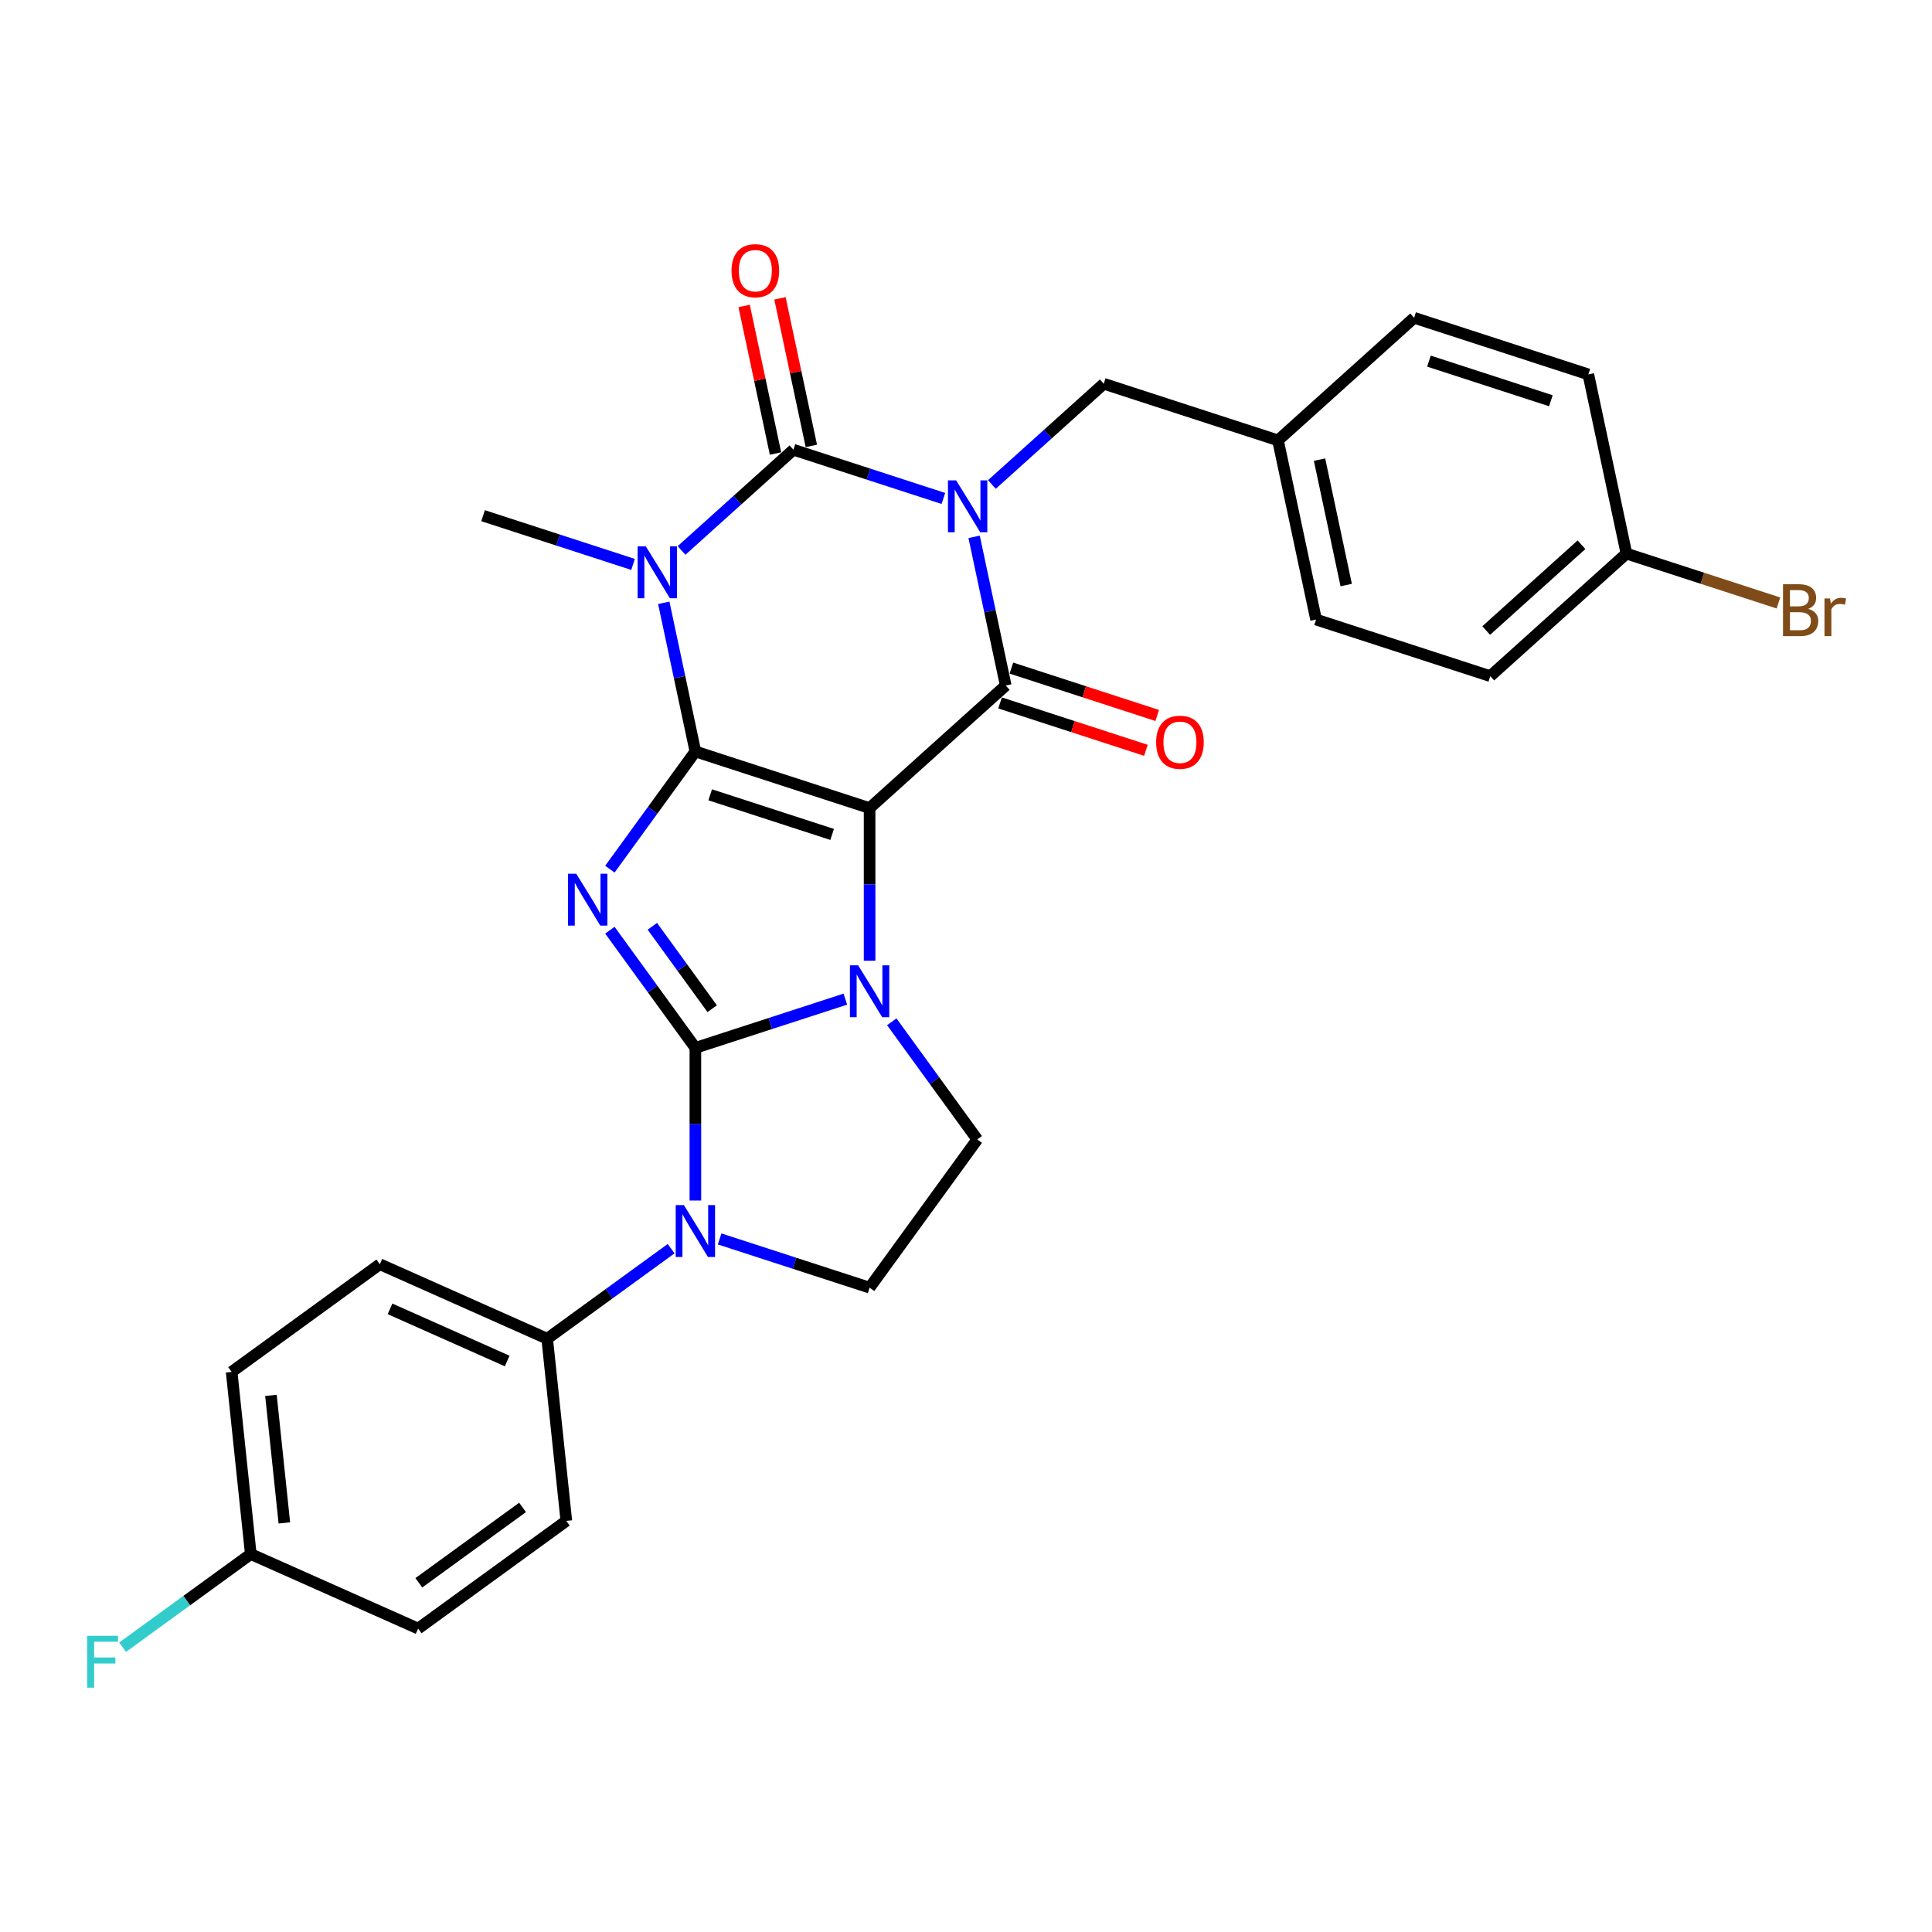 <?xml version='1.0' encoding='iso-8859-1'?>
<svg version='1.1' baseProfile='full'
              xmlns='http://www.w3.org/2000/svg'
                      xmlns:rdkit='http://www.rdkit.org/xml'
                      xmlns:xlink='http://www.w3.org/1999/xlink'
                  xml:space='preserve'
width='1000px' height='1000px' viewBox='0 0 1000 1000'>
<!-- END OF HEADER -->
<rect style='opacity:1.0;fill:#FFFFFF;stroke:none' width='1000' height='1000' x='0' y='0'> </rect>
<path class='bond-0' d='M 359.927,388.962 L 450.101,418.261' style='fill:none;fill-rule:evenodd;stroke:#000000;stroke-width:6px;stroke-linecap:butt;stroke-linejoin:miter;stroke-opacity:1' />
<path class='bond-0' d='M 367.593,411.392 L 430.715,431.901' style='fill:none;fill-rule:evenodd;stroke:#000000;stroke-width:6px;stroke-linecap:butt;stroke-linejoin:miter;stroke-opacity:1' />
<path class='bond-3' d='M 359.927,388.962 L 337.8,419.417' style='fill:none;fill-rule:evenodd;stroke:#000000;stroke-width:6px;stroke-linecap:butt;stroke-linejoin:miter;stroke-opacity:1' />
<path class='bond-3' d='M 337.8,419.417 L 315.673,449.872' style='fill:none;fill-rule:evenodd;stroke:#0000FF;stroke-width:6px;stroke-linecap:butt;stroke-linejoin:miter;stroke-opacity:1' />
<path class='bond-5' d='M 359.927,388.962 L 351.749,350.489' style='fill:none;fill-rule:evenodd;stroke:#000000;stroke-width:6px;stroke-linecap:butt;stroke-linejoin:miter;stroke-opacity:1' />
<path class='bond-5' d='M 351.749,350.489 L 343.572,312.015' style='fill:none;fill-rule:evenodd;stroke:#0000FF;stroke-width:6px;stroke-linecap:butt;stroke-linejoin:miter;stroke-opacity:1' />
<path class='bond-4' d='M 450.101,418.261 L 450.101,457.77' style='fill:none;fill-rule:evenodd;stroke:#000000;stroke-width:6px;stroke-linecap:butt;stroke-linejoin:miter;stroke-opacity:1' />
<path class='bond-4' d='M 450.101,457.77 L 450.101,497.28' style='fill:none;fill-rule:evenodd;stroke:#0000FF;stroke-width:6px;stroke-linecap:butt;stroke-linejoin:miter;stroke-opacity:1' />
<path class='bond-7' d='M 450.101,418.261 L 520.562,354.818' style='fill:none;fill-rule:evenodd;stroke:#000000;stroke-width:6px;stroke-linecap:butt;stroke-linejoin:miter;stroke-opacity:1' />
<path class='bond-1' d='M 359.927,542.375 L 337.8,511.92' style='fill:none;fill-rule:evenodd;stroke:#000000;stroke-width:6px;stroke-linecap:butt;stroke-linejoin:miter;stroke-opacity:1' />
<path class='bond-1' d='M 337.8,511.92 L 315.673,481.465' style='fill:none;fill-rule:evenodd;stroke:#0000FF;stroke-width:6px;stroke-linecap:butt;stroke-linejoin:miter;stroke-opacity:1' />
<path class='bond-1' d='M 368.63,522.092 L 353.141,500.774' style='fill:none;fill-rule:evenodd;stroke:#000000;stroke-width:6px;stroke-linecap:butt;stroke-linejoin:miter;stroke-opacity:1' />
<path class='bond-1' d='M 353.141,500.774 L 337.653,479.455' style='fill:none;fill-rule:evenodd;stroke:#0000FF;stroke-width:6px;stroke-linecap:butt;stroke-linejoin:miter;stroke-opacity:1' />
<path class='bond-8' d='M 359.927,542.375 L 359.927,581.884' style='fill:none;fill-rule:evenodd;stroke:#000000;stroke-width:6px;stroke-linecap:butt;stroke-linejoin:miter;stroke-opacity:1' />
<path class='bond-8' d='M 359.927,581.884 L 359.927,621.393' style='fill:none;fill-rule:evenodd;stroke:#0000FF;stroke-width:6px;stroke-linecap:butt;stroke-linejoin:miter;stroke-opacity:1' />
<path class='bond-30' d='M 359.927,542.375 L 398.737,529.765' style='fill:none;fill-rule:evenodd;stroke:#000000;stroke-width:6px;stroke-linecap:butt;stroke-linejoin:miter;stroke-opacity:1' />
<path class='bond-30' d='M 398.737,529.765 L 437.548,517.155' style='fill:none;fill-rule:evenodd;stroke:#0000FF;stroke-width:6px;stroke-linecap:butt;stroke-linejoin:miter;stroke-opacity:1' />
<path class='bond-2' d='M 488.296,257.996 L 449.485,245.386' style='fill:none;fill-rule:evenodd;stroke:#0000FF;stroke-width:6px;stroke-linecap:butt;stroke-linejoin:miter;stroke-opacity:1' />
<path class='bond-2' d='M 449.485,245.386 L 410.675,232.776' style='fill:none;fill-rule:evenodd;stroke:#000000;stroke-width:6px;stroke-linecap:butt;stroke-linejoin:miter;stroke-opacity:1' />
<path class='bond-11' d='M 513.403,250.772 L 542.356,224.702' style='fill:none;fill-rule:evenodd;stroke:#0000FF;stroke-width:6px;stroke-linecap:butt;stroke-linejoin:miter;stroke-opacity:1' />
<path class='bond-11' d='M 542.356,224.702 L 571.31,198.632' style='fill:none;fill-rule:evenodd;stroke:#000000;stroke-width:6px;stroke-linecap:butt;stroke-linejoin:miter;stroke-opacity:1' />
<path class='bond-29' d='M 504.207,277.871 L 512.384,316.345' style='fill:none;fill-rule:evenodd;stroke:#0000FF;stroke-width:6px;stroke-linecap:butt;stroke-linejoin:miter;stroke-opacity:1' />
<path class='bond-29' d='M 512.384,316.345 L 520.562,354.818' style='fill:none;fill-rule:evenodd;stroke:#000000;stroke-width:6px;stroke-linecap:butt;stroke-linejoin:miter;stroke-opacity:1' />
<path class='bond-9' d='M 461.578,528.872 L 483.705,559.327' style='fill:none;fill-rule:evenodd;stroke:#0000FF;stroke-width:6px;stroke-linecap:butt;stroke-linejoin:miter;stroke-opacity:1' />
<path class='bond-9' d='M 483.705,559.327 L 505.832,589.782' style='fill:none;fill-rule:evenodd;stroke:#000000;stroke-width:6px;stroke-linecap:butt;stroke-linejoin:miter;stroke-opacity:1' />
<path class='bond-6' d='M 352.768,284.916 L 381.721,258.846' style='fill:none;fill-rule:evenodd;stroke:#0000FF;stroke-width:6px;stroke-linecap:butt;stroke-linejoin:miter;stroke-opacity:1' />
<path class='bond-6' d='M 381.721,258.846 L 410.675,232.776' style='fill:none;fill-rule:evenodd;stroke:#000000;stroke-width:6px;stroke-linecap:butt;stroke-linejoin:miter;stroke-opacity:1' />
<path class='bond-15' d='M 327.661,292.14 L 288.85,279.53' style='fill:none;fill-rule:evenodd;stroke:#0000FF;stroke-width:6px;stroke-linecap:butt;stroke-linejoin:miter;stroke-opacity:1' />
<path class='bond-15' d='M 288.85,279.53 L 250.04,266.92' style='fill:none;fill-rule:evenodd;stroke:#000000;stroke-width:6px;stroke-linecap:butt;stroke-linejoin:miter;stroke-opacity:1' />
<path class='bond-13' d='M 419.949,230.805 L 411.832,192.616' style='fill:none;fill-rule:evenodd;stroke:#000000;stroke-width:6px;stroke-linecap:butt;stroke-linejoin:miter;stroke-opacity:1' />
<path class='bond-13' d='M 411.832,192.616 L 403.715,154.427' style='fill:none;fill-rule:evenodd;stroke:#FF0000;stroke-width:6px;stroke-linecap:butt;stroke-linejoin:miter;stroke-opacity:1' />
<path class='bond-13' d='M 401.401,234.747 L 393.284,196.558' style='fill:none;fill-rule:evenodd;stroke:#000000;stroke-width:6px;stroke-linecap:butt;stroke-linejoin:miter;stroke-opacity:1' />
<path class='bond-13' d='M 393.284,196.558 L 385.166,158.37' style='fill:none;fill-rule:evenodd;stroke:#FF0000;stroke-width:6px;stroke-linecap:butt;stroke-linejoin:miter;stroke-opacity:1' />
<path class='bond-14' d='M 517.632,363.835 L 555.371,376.097' style='fill:none;fill-rule:evenodd;stroke:#000000;stroke-width:6px;stroke-linecap:butt;stroke-linejoin:miter;stroke-opacity:1' />
<path class='bond-14' d='M 555.371,376.097 L 593.11,388.36' style='fill:none;fill-rule:evenodd;stroke:#FF0000;stroke-width:6px;stroke-linecap:butt;stroke-linejoin:miter;stroke-opacity:1' />
<path class='bond-14' d='M 523.492,345.801 L 561.231,358.063' style='fill:none;fill-rule:evenodd;stroke:#000000;stroke-width:6px;stroke-linecap:butt;stroke-linejoin:miter;stroke-opacity:1' />
<path class='bond-14' d='M 561.231,358.063 L 598.97,370.325' style='fill:none;fill-rule:evenodd;stroke:#FF0000;stroke-width:6px;stroke-linecap:butt;stroke-linejoin:miter;stroke-opacity:1' />
<path class='bond-10' d='M 372.481,641.268 L 411.291,653.879' style='fill:none;fill-rule:evenodd;stroke:#0000FF;stroke-width:6px;stroke-linecap:butt;stroke-linejoin:miter;stroke-opacity:1' />
<path class='bond-10' d='M 411.291,653.879 L 450.101,666.489' style='fill:none;fill-rule:evenodd;stroke:#000000;stroke-width:6px;stroke-linecap:butt;stroke-linejoin:miter;stroke-opacity:1' />
<path class='bond-12' d='M 347.374,646.31 L 315.297,669.615' style='fill:none;fill-rule:evenodd;stroke:#0000FF;stroke-width:6px;stroke-linecap:butt;stroke-linejoin:miter;stroke-opacity:1' />
<path class='bond-12' d='M 315.297,669.615 L 283.221,692.92' style='fill:none;fill-rule:evenodd;stroke:#000000;stroke-width:6px;stroke-linecap:butt;stroke-linejoin:miter;stroke-opacity:1' />
<path class='bond-31' d='M 505.832,589.782 L 450.101,666.489' style='fill:none;fill-rule:evenodd;stroke:#000000;stroke-width:6px;stroke-linecap:butt;stroke-linejoin:miter;stroke-opacity:1' />
<path class='bond-18' d='M 571.31,198.632 L 661.484,227.931' style='fill:none;fill-rule:evenodd;stroke:#000000;stroke-width:6px;stroke-linecap:butt;stroke-linejoin:miter;stroke-opacity:1' />
<path class='bond-16' d='M 283.221,692.92 L 196.603,654.356' style='fill:none;fill-rule:evenodd;stroke:#000000;stroke-width:6px;stroke-linecap:butt;stroke-linejoin:miter;stroke-opacity:1' />
<path class='bond-16' d='M 262.515,704.459 L 201.883,677.464' style='fill:none;fill-rule:evenodd;stroke:#000000;stroke-width:6px;stroke-linecap:butt;stroke-linejoin:miter;stroke-opacity:1' />
<path class='bond-17' d='M 283.221,692.92 L 293.131,787.215' style='fill:none;fill-rule:evenodd;stroke:#000000;stroke-width:6px;stroke-linecap:butt;stroke-linejoin:miter;stroke-opacity:1' />
<path class='bond-21' d='M 196.603,654.356 L 119.897,710.086' style='fill:none;fill-rule:evenodd;stroke:#000000;stroke-width:6px;stroke-linecap:butt;stroke-linejoin:miter;stroke-opacity:1' />
<path class='bond-22' d='M 293.131,787.215 L 216.425,842.946' style='fill:none;fill-rule:evenodd;stroke:#000000;stroke-width:6px;stroke-linecap:butt;stroke-linejoin:miter;stroke-opacity:1' />
<path class='bond-22' d='M 270.479,780.234 L 216.785,819.245' style='fill:none;fill-rule:evenodd;stroke:#000000;stroke-width:6px;stroke-linecap:butt;stroke-linejoin:miter;stroke-opacity:1' />
<path class='bond-25' d='M 661.484,227.931 L 731.945,164.488' style='fill:none;fill-rule:evenodd;stroke:#000000;stroke-width:6px;stroke-linecap:butt;stroke-linejoin:miter;stroke-opacity:1' />
<path class='bond-26' d='M 661.484,227.931 L 681.197,320.674' style='fill:none;fill-rule:evenodd;stroke:#000000;stroke-width:6px;stroke-linecap:butt;stroke-linejoin:miter;stroke-opacity:1' />
<path class='bond-26' d='M 682.989,237.9 L 696.789,302.82' style='fill:none;fill-rule:evenodd;stroke:#000000;stroke-width:6px;stroke-linecap:butt;stroke-linejoin:miter;stroke-opacity:1' />
<path class='bond-19' d='M 129.807,804.381 L 216.425,842.946' style='fill:none;fill-rule:evenodd;stroke:#000000;stroke-width:6px;stroke-linecap:butt;stroke-linejoin:miter;stroke-opacity:1' />
<path class='bond-24' d='M 129.807,804.381 L 96.631,828.485' style='fill:none;fill-rule:evenodd;stroke:#000000;stroke-width:6px;stroke-linecap:butt;stroke-linejoin:miter;stroke-opacity:1' />
<path class='bond-24' d='M 96.631,828.485 L 63.455,852.589' style='fill:none;fill-rule:evenodd;stroke:#33CCCC;stroke-width:6px;stroke-linecap:butt;stroke-linejoin:miter;stroke-opacity:1' />
<path class='bond-32' d='M 129.807,804.381 L 119.897,710.086' style='fill:none;fill-rule:evenodd;stroke:#000000;stroke-width:6px;stroke-linecap:butt;stroke-linejoin:miter;stroke-opacity:1' />
<path class='bond-32' d='M 147.18,788.255 L 140.242,722.248' style='fill:none;fill-rule:evenodd;stroke:#000000;stroke-width:6px;stroke-linecap:butt;stroke-linejoin:miter;stroke-opacity:1' />
<path class='bond-20' d='M 841.832,286.53 L 771.371,349.973' style='fill:none;fill-rule:evenodd;stroke:#000000;stroke-width:6px;stroke-linecap:butt;stroke-linejoin:miter;stroke-opacity:1' />
<path class='bond-20' d='M 818.574,281.954 L 769.251,326.365' style='fill:none;fill-rule:evenodd;stroke:#000000;stroke-width:6px;stroke-linecap:butt;stroke-linejoin:miter;stroke-opacity:1' />
<path class='bond-23' d='M 841.832,286.53 L 881.173,299.313' style='fill:none;fill-rule:evenodd;stroke:#000000;stroke-width:6px;stroke-linecap:butt;stroke-linejoin:miter;stroke-opacity:1' />
<path class='bond-23' d='M 881.173,299.313 L 920.514,312.095' style='fill:none;fill-rule:evenodd;stroke:#7F4C19;stroke-width:6px;stroke-linecap:butt;stroke-linejoin:miter;stroke-opacity:1' />
<path class='bond-33' d='M 841.832,286.53 L 822.119,193.787' style='fill:none;fill-rule:evenodd;stroke:#000000;stroke-width:6px;stroke-linecap:butt;stroke-linejoin:miter;stroke-opacity:1' />
<path class='bond-27' d='M 731.945,164.488 L 822.119,193.787' style='fill:none;fill-rule:evenodd;stroke:#000000;stroke-width:6px;stroke-linecap:butt;stroke-linejoin:miter;stroke-opacity:1' />
<path class='bond-27' d='M 739.611,186.918 L 802.733,207.427' style='fill:none;fill-rule:evenodd;stroke:#000000;stroke-width:6px;stroke-linecap:butt;stroke-linejoin:miter;stroke-opacity:1' />
<path class='bond-28' d='M 681.197,320.674 L 771.371,349.973' style='fill:none;fill-rule:evenodd;stroke:#000000;stroke-width:6px;stroke-linecap:butt;stroke-linejoin:miter;stroke-opacity:1' />
<path  class='atom-3' d='M 494.914 248.65
L 503.712 262.872
Q 504.585 264.275, 505.988 266.816
Q 507.391 269.357, 507.467 269.509
L 507.467 248.65
L 511.032 248.65
L 511.032 275.501
L 507.353 275.501
L 497.91 259.951
Q 496.81 258.131, 495.634 256.045
Q 494.496 253.959, 494.155 253.314
L 494.155 275.501
L 490.666 275.501
L 490.666 248.65
L 494.914 248.65
' fill='#0000FF'/>
<path  class='atom-4' d='M 298.261 452.243
L 307.06 466.465
Q 307.932 467.868, 309.336 470.409
Q 310.739 472.95, 310.815 473.102
L 310.815 452.243
L 314.38 452.243
L 314.38 479.094
L 310.701 479.094
L 301.257 463.545
Q 300.158 461.724, 298.982 459.638
Q 297.844 457.552, 297.503 456.908
L 297.503 479.094
L 294.014 479.094
L 294.014 452.243
L 298.261 452.243
' fill='#0000FF'/>
<path  class='atom-5' d='M 444.166 499.65
L 452.965 513.872
Q 453.837 515.275, 455.24 517.816
Q 456.643 520.357, 456.719 520.509
L 456.719 499.65
L 460.284 499.65
L 460.284 526.501
L 456.605 526.501
L 447.162 510.952
Q 446.062 509.131, 444.886 507.046
Q 443.749 504.96, 443.407 504.315
L 443.407 526.501
L 439.918 526.501
L 439.918 499.65
L 444.166 499.65
' fill='#0000FF'/>
<path  class='atom-6' d='M 334.279 282.794
L 343.078 297.016
Q 343.95 298.419, 345.353 300.96
Q 346.756 303.501, 346.832 303.653
L 346.832 282.794
L 350.397 282.794
L 350.397 309.645
L 346.718 309.645
L 337.275 294.095
Q 336.175 292.275, 334.999 290.189
Q 333.862 288.103, 333.52 287.458
L 333.52 309.645
L 330.031 309.645
L 330.031 282.794
L 334.279 282.794
' fill='#0000FF'/>
<path  class='atom-9' d='M 353.992 623.764
L 362.791 637.986
Q 363.663 639.389, 365.066 641.93
Q 366.469 644.471, 366.545 644.623
L 366.545 623.764
L 370.11 623.764
L 370.11 650.615
L 366.431 650.615
L 356.988 635.066
Q 355.888 633.245, 354.712 631.159
Q 353.575 629.073, 353.233 628.429
L 353.233 650.615
L 349.744 650.615
L 349.744 623.764
L 353.992 623.764
' fill='#0000FF'/>
<path  class='atom-14' d='M 378.636 140.109
Q 378.636 133.662, 381.822 130.059
Q 385.008 126.456, 390.962 126.456
Q 396.916 126.456, 400.102 130.059
Q 403.288 133.662, 403.288 140.109
Q 403.288 146.632, 400.064 150.349
Q 396.841 154.028, 390.962 154.028
Q 385.046 154.028, 381.822 150.349
Q 378.636 146.67, 378.636 140.109
M 390.962 150.994
Q 395.058 150.994, 397.258 148.263
Q 399.495 145.495, 399.495 140.109
Q 399.495 134.838, 397.258 132.183
Q 395.058 129.49, 390.962 129.49
Q 386.866 129.49, 384.628 132.145
Q 382.429 134.8, 382.429 140.109
Q 382.429 145.533, 384.628 148.263
Q 386.866 150.994, 390.962 150.994
' fill='#FF0000'/>
<path  class='atom-15' d='M 598.41 384.193
Q 598.41 377.746, 601.596 374.143
Q 604.782 370.54, 610.736 370.54
Q 616.69 370.54, 619.876 374.143
Q 623.062 377.746, 623.062 384.193
Q 623.062 390.716, 619.838 394.433
Q 616.615 398.112, 610.736 398.112
Q 604.82 398.112, 601.596 394.433
Q 598.41 390.754, 598.41 384.193
M 610.736 395.078
Q 614.832 395.078, 617.032 392.347
Q 619.269 389.579, 619.269 384.193
Q 619.269 378.921, 617.032 376.267
Q 614.832 373.574, 610.736 373.574
Q 606.64 373.574, 604.402 376.229
Q 602.203 378.883, 602.203 384.193
Q 602.203 389.616, 604.402 392.347
Q 606.64 395.078, 610.736 395.078
' fill='#FF0000'/>
<path  class='atom-24' d='M 935.931 315.147
Q 938.51 315.867, 939.8 317.46
Q 941.127 319.015, 941.127 321.328
Q 941.127 325.045, 938.738 327.169
Q 936.386 329.255, 931.911 329.255
L 922.885 329.255
L 922.885 302.403
L 930.811 302.403
Q 935.4 302.403, 937.714 304.262
Q 940.027 306.12, 940.027 309.534
Q 940.027 313.592, 935.931 315.147
M 926.488 305.438
L 926.488 313.857
L 930.811 313.857
Q 933.466 313.857, 934.831 312.795
Q 936.235 311.695, 936.235 309.534
Q 936.235 305.438, 930.811 305.438
L 926.488 305.438
M 931.911 326.221
Q 934.528 326.221, 935.931 324.969
Q 937.334 323.718, 937.334 321.328
Q 937.334 319.129, 935.78 318.029
Q 934.263 316.891, 931.342 316.891
L 926.488 316.891
L 926.488 326.221
L 931.911 326.221
' fill='#7F4C19'/>
<path  class='atom-24' d='M 947.233 309.761
L 947.65 312.454
Q 949.698 309.42, 953.036 309.42
Q 954.098 309.42, 955.539 309.799
L 954.97 312.985
Q 953.339 312.606, 952.429 312.606
Q 950.836 312.606, 949.774 313.25
Q 948.75 313.857, 947.916 315.336
L 947.916 329.255
L 944.351 329.255
L 944.351 309.761
L 947.233 309.761
' fill='#7F4C19'/>
<path  class='atom-25' d='M 45.117 846.686
L 61.084 846.686
L 61.084 849.758
L 48.721 849.758
L 48.721 857.912
L 59.719 857.912
L 59.719 861.022
L 48.721 861.022
L 48.721 873.538
L 45.117 873.538
L 45.117 846.686
' fill='#33CCCC'/>
</svg>
